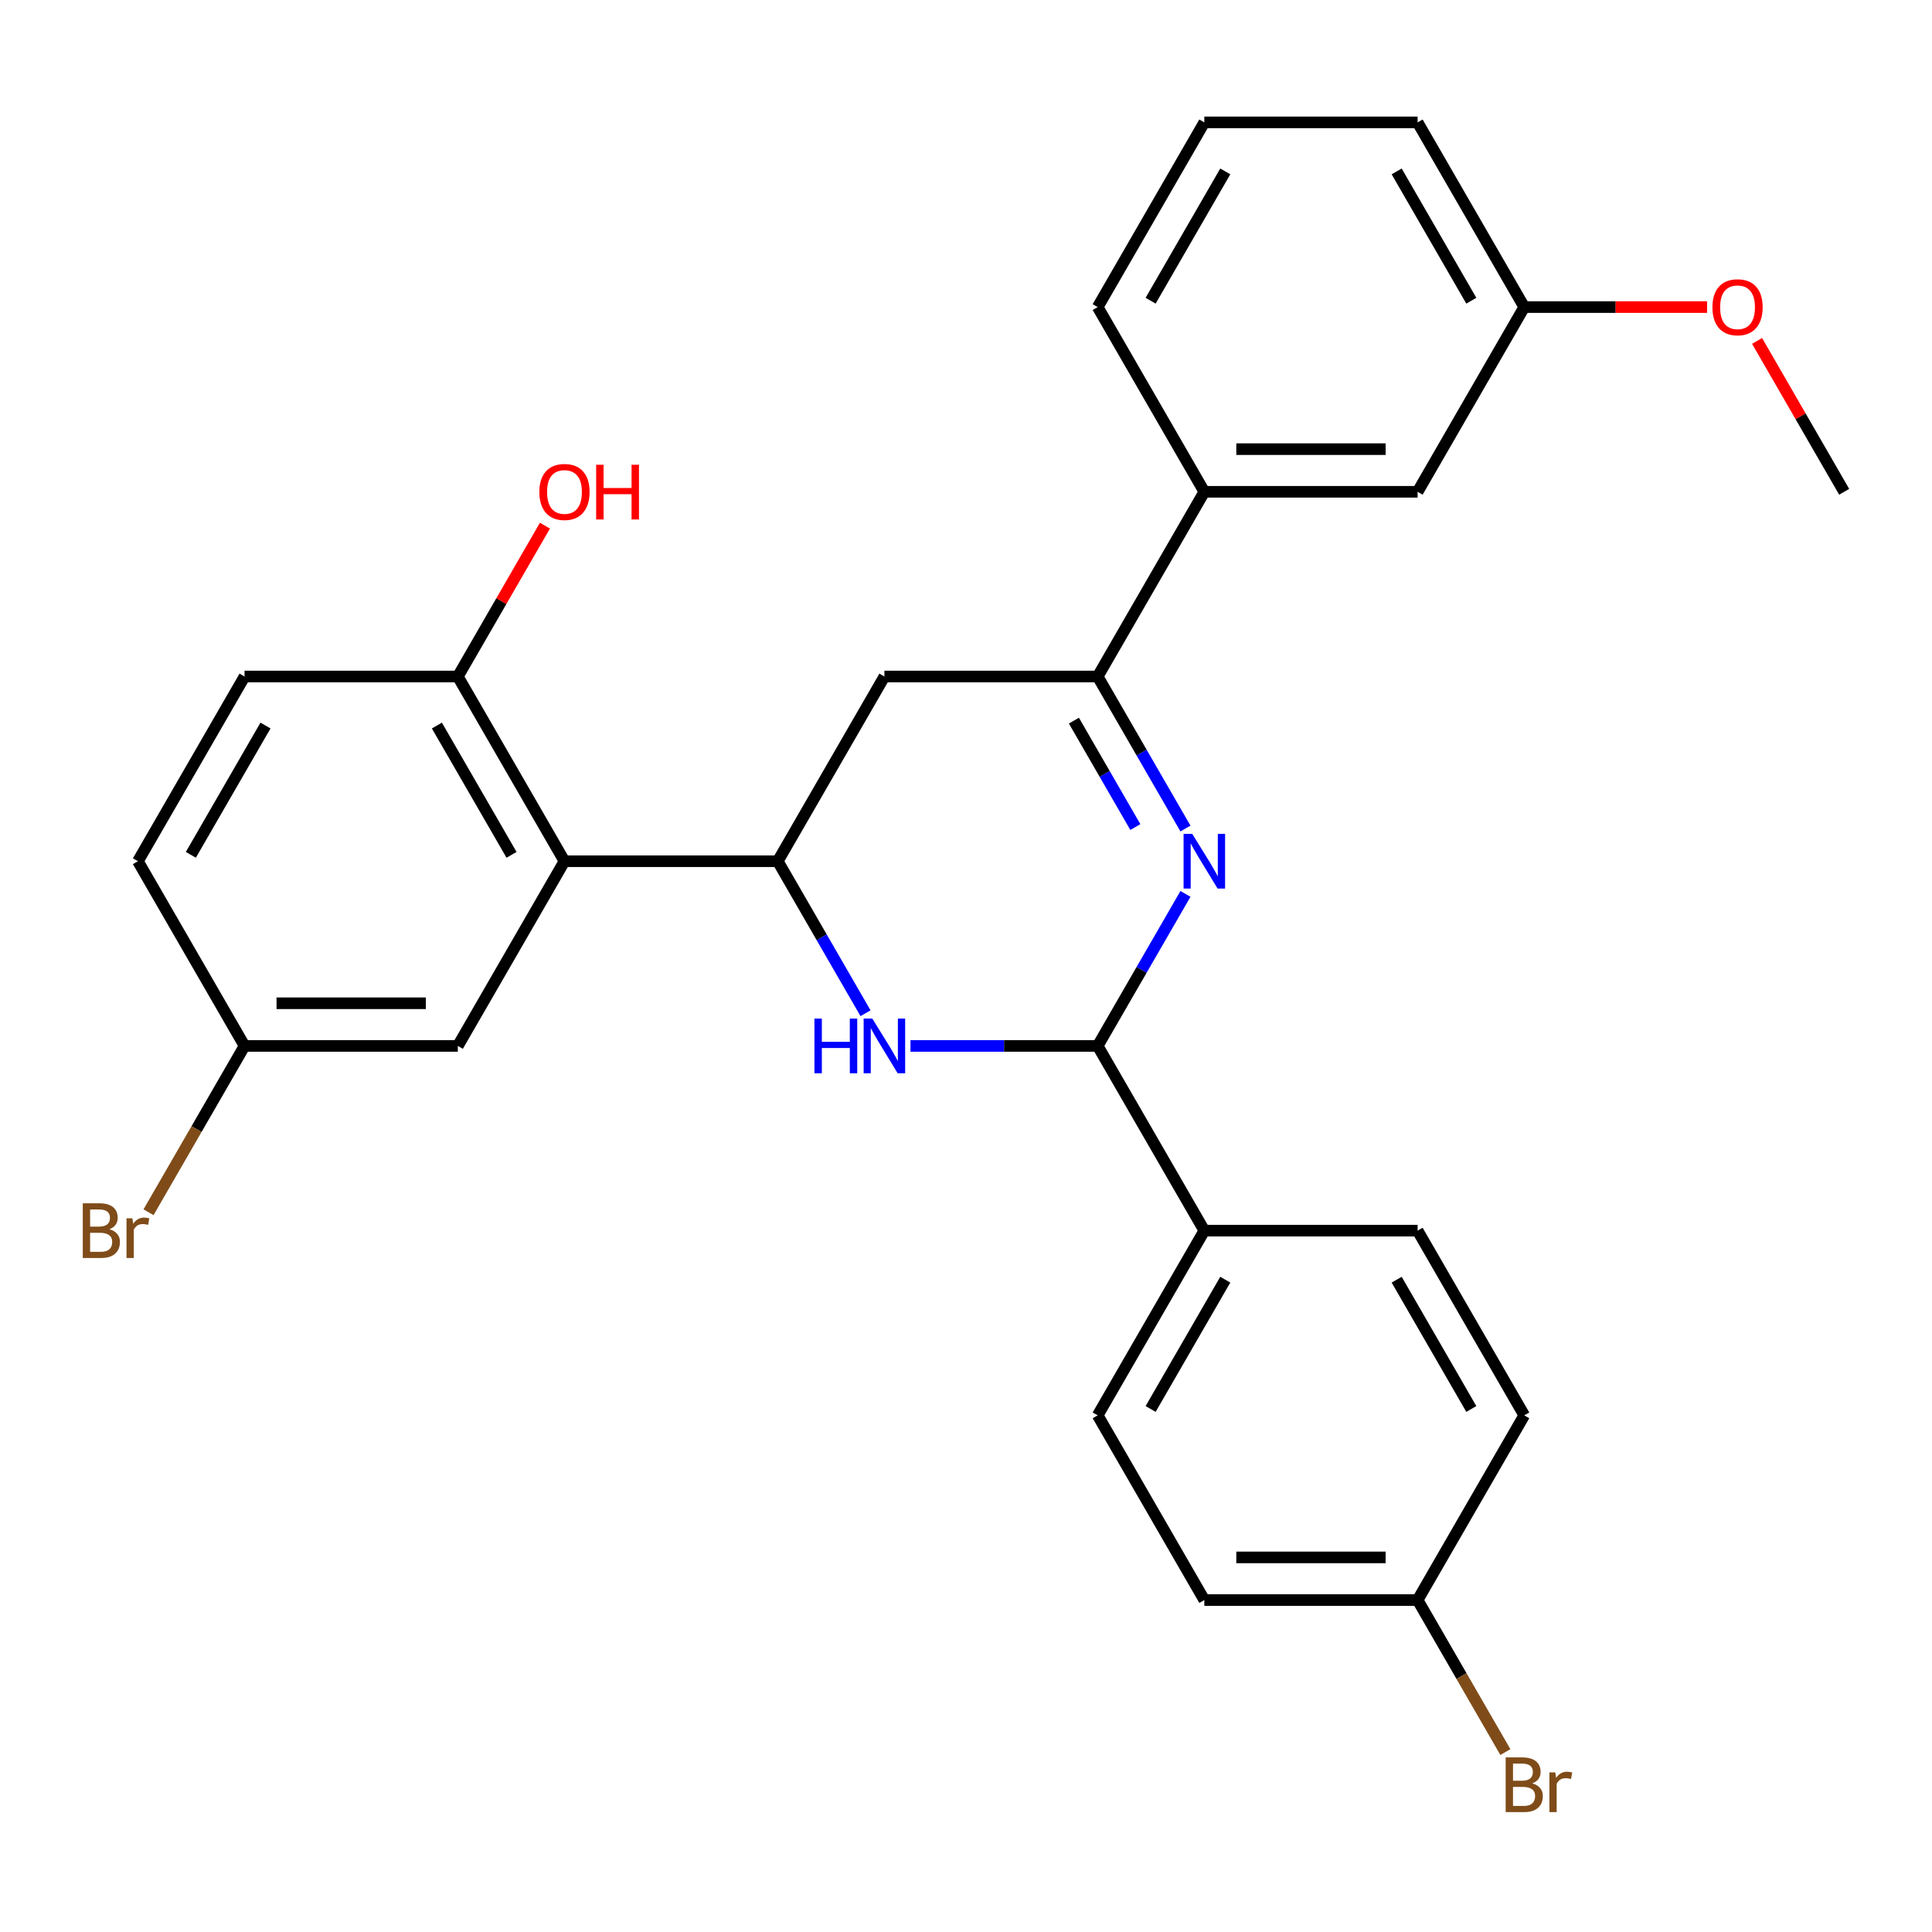 <?xml version='1.0' encoding='iso-8859-1'?>
<svg version='1.1' baseProfile='full'
              xmlns='http://www.w3.org/2000/svg'
                      xmlns:rdkit='http://www.rdkit.org/xml'
                      xmlns:xlink='http://www.w3.org/1999/xlink'
                  xml:space='preserve'
width='1000px' height='1000px' viewBox='0 0 1000 1000'>
<!-- END OF HEADER -->
<rect style='opacity:1.0;fill:#FFFFFF;stroke:none' width='1000' height='1000' x='0' y='0'> </rect>
<path class='bond-1' d='M 613.59,462.686 L 590.875,502.029' style='fill:none;fill-rule:evenodd;stroke:#0000FF;stroke-width:6px;stroke-linecap:butt;stroke-linejoin:miter;stroke-opacity:1' />
<path class='bond-1' d='M 590.875,502.029 L 568.16,541.371' style='fill:none;fill-rule:evenodd;stroke:#000000;stroke-width:6px;stroke-linecap:butt;stroke-linejoin:miter;stroke-opacity:1' />
<path class='bond-3' d='M 613.59,428.846 L 590.875,389.503' style='fill:none;fill-rule:evenodd;stroke:#0000FF;stroke-width:6px;stroke-linecap:butt;stroke-linejoin:miter;stroke-opacity:1' />
<path class='bond-3' d='M 590.875,389.503 L 568.16,350.16' style='fill:none;fill-rule:evenodd;stroke:#000000;stroke-width:6px;stroke-linecap:butt;stroke-linejoin:miter;stroke-opacity:1' />
<path class='bond-3' d='M 587.654,428.083 L 571.754,400.543' style='fill:none;fill-rule:evenodd;stroke:#0000FF;stroke-width:6px;stroke-linecap:butt;stroke-linejoin:miter;stroke-opacity:1' />
<path class='bond-3' d='M 571.754,400.543 L 555.854,373.003' style='fill:none;fill-rule:evenodd;stroke:#000000;stroke-width:6px;stroke-linecap:butt;stroke-linejoin:miter;stroke-opacity:1' />
<path class='bond-0' d='M 471.264,541.371 L 519.712,541.371' style='fill:none;fill-rule:evenodd;stroke:#0000FF;stroke-width:6px;stroke-linecap:butt;stroke-linejoin:miter;stroke-opacity:1' />
<path class='bond-0' d='M 519.712,541.371 L 568.16,541.371' style='fill:none;fill-rule:evenodd;stroke:#000000;stroke-width:6px;stroke-linecap:butt;stroke-linejoin:miter;stroke-opacity:1' />
<path class='bond-28' d='M 447.996,524.452 L 425.281,485.109' style='fill:none;fill-rule:evenodd;stroke:#0000FF;stroke-width:6px;stroke-linecap:butt;stroke-linejoin:miter;stroke-opacity:1' />
<path class='bond-28' d='M 425.281,485.109 L 402.567,445.766' style='fill:none;fill-rule:evenodd;stroke:#000000;stroke-width:6px;stroke-linecap:butt;stroke-linejoin:miter;stroke-opacity:1' />
<path class='bond-7' d='M 568.16,541.371 L 623.358,636.977' style='fill:none;fill-rule:evenodd;stroke:#000000;stroke-width:6px;stroke-linecap:butt;stroke-linejoin:miter;stroke-opacity:1' />
<path class='bond-2' d='M 402.567,445.766 L 457.765,350.16' style='fill:none;fill-rule:evenodd;stroke:#000000;stroke-width:6px;stroke-linecap:butt;stroke-linejoin:miter;stroke-opacity:1' />
<path class='bond-4' d='M 402.567,445.766 L 292.171,445.766' style='fill:none;fill-rule:evenodd;stroke:#000000;stroke-width:6px;stroke-linecap:butt;stroke-linejoin:miter;stroke-opacity:1' />
<path class='bond-5' d='M 568.16,350.16 L 457.765,350.16' style='fill:none;fill-rule:evenodd;stroke:#000000;stroke-width:6px;stroke-linecap:butt;stroke-linejoin:miter;stroke-opacity:1' />
<path class='bond-6' d='M 568.16,350.16 L 623.358,254.555' style='fill:none;fill-rule:evenodd;stroke:#000000;stroke-width:6px;stroke-linecap:butt;stroke-linejoin:miter;stroke-opacity:1' />
<path class='bond-8' d='M 292.171,445.766 L 236.973,350.16' style='fill:none;fill-rule:evenodd;stroke:#000000;stroke-width:6px;stroke-linecap:butt;stroke-linejoin:miter;stroke-opacity:1' />
<path class='bond-8' d='M 264.77,442.465 L 226.132,375.541' style='fill:none;fill-rule:evenodd;stroke:#000000;stroke-width:6px;stroke-linecap:butt;stroke-linejoin:miter;stroke-opacity:1' />
<path class='bond-9' d='M 292.171,445.766 L 236.973,541.371' style='fill:none;fill-rule:evenodd;stroke:#000000;stroke-width:6px;stroke-linecap:butt;stroke-linejoin:miter;stroke-opacity:1' />
<path class='bond-10' d='M 623.358,254.555 L 733.754,254.555' style='fill:none;fill-rule:evenodd;stroke:#000000;stroke-width:6px;stroke-linecap:butt;stroke-linejoin:miter;stroke-opacity:1' />
<path class='bond-10' d='M 639.918,232.476 L 717.195,232.476' style='fill:none;fill-rule:evenodd;stroke:#000000;stroke-width:6px;stroke-linecap:butt;stroke-linejoin:miter;stroke-opacity:1' />
<path class='bond-24' d='M 623.358,254.555 L 568.16,158.949' style='fill:none;fill-rule:evenodd;stroke:#000000;stroke-width:6px;stroke-linecap:butt;stroke-linejoin:miter;stroke-opacity:1' />
<path class='bond-11' d='M 623.358,636.977 L 568.16,732.583' style='fill:none;fill-rule:evenodd;stroke:#000000;stroke-width:6px;stroke-linecap:butt;stroke-linejoin:miter;stroke-opacity:1' />
<path class='bond-11' d='M 634.2,662.357 L 595.561,729.281' style='fill:none;fill-rule:evenodd;stroke:#000000;stroke-width:6px;stroke-linecap:butt;stroke-linejoin:miter;stroke-opacity:1' />
<path class='bond-12' d='M 623.358,636.977 L 733.754,636.977' style='fill:none;fill-rule:evenodd;stroke:#000000;stroke-width:6px;stroke-linecap:butt;stroke-linejoin:miter;stroke-opacity:1' />
<path class='bond-13' d='M 236.973,350.16 L 126.577,350.16' style='fill:none;fill-rule:evenodd;stroke:#000000;stroke-width:6px;stroke-linecap:butt;stroke-linejoin:miter;stroke-opacity:1' />
<path class='bond-20' d='M 236.973,350.16 L 259.514,311.118' style='fill:none;fill-rule:evenodd;stroke:#000000;stroke-width:6px;stroke-linecap:butt;stroke-linejoin:miter;stroke-opacity:1' />
<path class='bond-20' d='M 259.514,311.118 L 282.056,272.075' style='fill:none;fill-rule:evenodd;stroke:#FF0000;stroke-width:6px;stroke-linecap:butt;stroke-linejoin:miter;stroke-opacity:1' />
<path class='bond-14' d='M 236.973,541.371 L 126.577,541.371' style='fill:none;fill-rule:evenodd;stroke:#000000;stroke-width:6px;stroke-linecap:butt;stroke-linejoin:miter;stroke-opacity:1' />
<path class='bond-14' d='M 220.414,519.292 L 143.137,519.292' style='fill:none;fill-rule:evenodd;stroke:#000000;stroke-width:6px;stroke-linecap:butt;stroke-linejoin:miter;stroke-opacity:1' />
<path class='bond-16' d='M 733.754,254.555 L 788.952,158.949' style='fill:none;fill-rule:evenodd;stroke:#000000;stroke-width:6px;stroke-linecap:butt;stroke-linejoin:miter;stroke-opacity:1' />
<path class='bond-19' d='M 568.16,732.583 L 623.358,828.188' style='fill:none;fill-rule:evenodd;stroke:#000000;stroke-width:6px;stroke-linecap:butt;stroke-linejoin:miter;stroke-opacity:1' />
<path class='bond-18' d='M 733.754,636.977 L 788.952,732.583' style='fill:none;fill-rule:evenodd;stroke:#000000;stroke-width:6px;stroke-linecap:butt;stroke-linejoin:miter;stroke-opacity:1' />
<path class='bond-18' d='M 722.913,662.357 L 761.551,729.281' style='fill:none;fill-rule:evenodd;stroke:#000000;stroke-width:6px;stroke-linecap:butt;stroke-linejoin:miter;stroke-opacity:1' />
<path class='bond-31' d='M 126.577,350.16 L 71.379,445.766' style='fill:none;fill-rule:evenodd;stroke:#000000;stroke-width:6px;stroke-linecap:butt;stroke-linejoin:miter;stroke-opacity:1' />
<path class='bond-31' d='M 137.419,375.541 L 98.78,442.465' style='fill:none;fill-rule:evenodd;stroke:#000000;stroke-width:6px;stroke-linecap:butt;stroke-linejoin:miter;stroke-opacity:1' />
<path class='bond-17' d='M 126.577,541.371 L 71.379,445.766' style='fill:none;fill-rule:evenodd;stroke:#000000;stroke-width:6px;stroke-linecap:butt;stroke-linejoin:miter;stroke-opacity:1' />
<path class='bond-21' d='M 126.577,541.371 L 101.727,584.414' style='fill:none;fill-rule:evenodd;stroke:#000000;stroke-width:6px;stroke-linecap:butt;stroke-linejoin:miter;stroke-opacity:1' />
<path class='bond-21' d='M 101.727,584.414 L 76.876,627.457' style='fill:none;fill-rule:evenodd;stroke:#7F4C19;stroke-width:6px;stroke-linecap:butt;stroke-linejoin:miter;stroke-opacity:1' />
<path class='bond-15' d='M 733.754,828.188 L 788.952,732.583' style='fill:none;fill-rule:evenodd;stroke:#000000;stroke-width:6px;stroke-linecap:butt;stroke-linejoin:miter;stroke-opacity:1' />
<path class='bond-22' d='M 733.754,828.188 L 756.469,867.531' style='fill:none;fill-rule:evenodd;stroke:#000000;stroke-width:6px;stroke-linecap:butt;stroke-linejoin:miter;stroke-opacity:1' />
<path class='bond-22' d='M 756.469,867.531 L 779.183,906.874' style='fill:none;fill-rule:evenodd;stroke:#7F4C19;stroke-width:6px;stroke-linecap:butt;stroke-linejoin:miter;stroke-opacity:1' />
<path class='bond-29' d='M 733.754,828.188 L 623.358,828.188' style='fill:none;fill-rule:evenodd;stroke:#000000;stroke-width:6px;stroke-linecap:butt;stroke-linejoin:miter;stroke-opacity:1' />
<path class='bond-29' d='M 717.195,806.109 L 639.918,806.109' style='fill:none;fill-rule:evenodd;stroke:#000000;stroke-width:6px;stroke-linecap:butt;stroke-linejoin:miter;stroke-opacity:1' />
<path class='bond-23' d='M 788.952,158.949 L 836.27,158.949' style='fill:none;fill-rule:evenodd;stroke:#000000;stroke-width:6px;stroke-linecap:butt;stroke-linejoin:miter;stroke-opacity:1' />
<path class='bond-23' d='M 836.27,158.949 L 883.588,158.949' style='fill:none;fill-rule:evenodd;stroke:#FF0000;stroke-width:6px;stroke-linecap:butt;stroke-linejoin:miter;stroke-opacity:1' />
<path class='bond-30' d='M 788.952,158.949 L 733.754,63.344' style='fill:none;fill-rule:evenodd;stroke:#000000;stroke-width:6px;stroke-linecap:butt;stroke-linejoin:miter;stroke-opacity:1' />
<path class='bond-30' d='M 761.551,155.648 L 722.913,88.724' style='fill:none;fill-rule:evenodd;stroke:#000000;stroke-width:6px;stroke-linecap:butt;stroke-linejoin:miter;stroke-opacity:1' />
<path class='bond-27' d='M 909.463,176.469 L 932.004,215.512' style='fill:none;fill-rule:evenodd;stroke:#FF0000;stroke-width:6px;stroke-linecap:butt;stroke-linejoin:miter;stroke-opacity:1' />
<path class='bond-27' d='M 932.004,215.512 L 954.545,254.555' style='fill:none;fill-rule:evenodd;stroke:#000000;stroke-width:6px;stroke-linecap:butt;stroke-linejoin:miter;stroke-opacity:1' />
<path class='bond-25' d='M 568.16,158.949 L 623.358,63.344' style='fill:none;fill-rule:evenodd;stroke:#000000;stroke-width:6px;stroke-linecap:butt;stroke-linejoin:miter;stroke-opacity:1' />
<path class='bond-25' d='M 595.561,155.648 L 634.2,88.724' style='fill:none;fill-rule:evenodd;stroke:#000000;stroke-width:6px;stroke-linecap:butt;stroke-linejoin:miter;stroke-opacity:1' />
<path class='bond-26' d='M 623.358,63.344 L 733.754,63.344' style='fill:none;fill-rule:evenodd;stroke:#000000;stroke-width:6px;stroke-linecap:butt;stroke-linejoin:miter;stroke-opacity:1' />
<path  class='atom-0' d='M 617.098 431.606
L 626.378 446.606
Q 627.298 448.086, 628.778 450.766
Q 630.258 453.446, 630.338 453.606
L 630.338 431.606
L 634.098 431.606
L 634.098 459.926
L 630.218 459.926
L 620.258 443.526
Q 619.098 441.606, 617.858 439.406
Q 616.658 437.206, 616.298 436.526
L 616.298 459.926
L 612.618 459.926
L 612.618 431.606
L 617.098 431.606
' fill='#0000FF'/>
<path  class='atom-1' d='M 421.545 527.211
L 425.385 527.211
L 425.385 539.251
L 439.865 539.251
L 439.865 527.211
L 443.705 527.211
L 443.705 555.531
L 439.865 555.531
L 439.865 542.451
L 425.385 542.451
L 425.385 555.531
L 421.545 555.531
L 421.545 527.211
' fill='#0000FF'/>
<path  class='atom-1' d='M 451.505 527.211
L 460.785 542.211
Q 461.705 543.691, 463.185 546.371
Q 464.665 549.051, 464.745 549.211
L 464.745 527.211
L 468.505 527.211
L 468.505 555.531
L 464.625 555.531
L 454.665 539.131
Q 453.505 537.211, 452.265 535.011
Q 451.065 532.811, 450.705 532.131
L 450.705 555.531
L 447.025 555.531
L 447.025 527.211
L 451.505 527.211
' fill='#0000FF'/>
<path  class='atom-21' d='M 279.171 254.635
Q 279.171 247.835, 282.531 244.035
Q 285.891 240.235, 292.171 240.235
Q 298.451 240.235, 301.811 244.035
Q 305.171 247.835, 305.171 254.635
Q 305.171 261.515, 301.771 265.435
Q 298.371 269.315, 292.171 269.315
Q 285.931 269.315, 282.531 265.435
Q 279.171 261.555, 279.171 254.635
M 292.171 266.115
Q 296.491 266.115, 298.811 263.235
Q 301.171 260.315, 301.171 254.635
Q 301.171 249.075, 298.811 246.275
Q 296.491 243.435, 292.171 243.435
Q 287.851 243.435, 285.491 246.235
Q 283.171 249.035, 283.171 254.635
Q 283.171 260.355, 285.491 263.235
Q 287.851 266.115, 292.171 266.115
' fill='#FF0000'/>
<path  class='atom-21' d='M 308.571 240.555
L 312.411 240.555
L 312.411 252.595
L 326.891 252.595
L 326.891 240.555
L 330.731 240.555
L 330.731 268.875
L 326.891 268.875
L 326.891 255.795
L 312.411 255.795
L 312.411 268.875
L 308.571 268.875
L 308.571 240.555
' fill='#FF0000'/>
<path  class='atom-22' d='M 56.599 636.257
Q 59.319 637.017, 60.679 638.697
Q 62.08 640.337, 62.08 642.777
Q 62.08 646.697, 59.559 648.937
Q 57.08 651.137, 52.359 651.137
L 42.84 651.137
L 42.84 622.817
L 51.2 622.817
Q 56.039 622.817, 58.48 624.777
Q 60.919 626.737, 60.919 630.337
Q 60.919 634.617, 56.599 636.257
M 46.639 626.017
L 46.639 634.897
L 51.2 634.897
Q 53.999 634.897, 55.44 633.777
Q 56.919 632.617, 56.919 630.337
Q 56.919 626.017, 51.2 626.017
L 46.639 626.017
M 52.359 647.937
Q 55.12 647.937, 56.599 646.617
Q 58.08 645.297, 58.08 642.777
Q 58.08 640.457, 56.44 639.297
Q 54.84 638.097, 51.76 638.097
L 46.639 638.097
L 46.639 647.937
L 52.359 647.937
' fill='#7F4C19'/>
<path  class='atom-22' d='M 68.519 630.577
L 68.96 633.417
Q 71.12 630.217, 74.639 630.217
Q 75.76 630.217, 77.279 630.617
L 76.68 633.977
Q 74.96 633.577, 73.999 633.577
Q 72.32 633.577, 71.2 634.257
Q 70.12 634.897, 69.24 636.457
L 69.24 651.137
L 65.48 651.137
L 65.48 630.577
L 68.519 630.577
' fill='#7F4C19'/>
<path  class='atom-23' d='M 793.092 923.074
Q 795.812 923.834, 797.172 925.514
Q 798.572 927.154, 798.572 929.594
Q 798.572 933.514, 796.052 935.754
Q 793.572 937.954, 788.852 937.954
L 779.332 937.954
L 779.332 909.634
L 787.692 909.634
Q 792.532 909.634, 794.972 911.594
Q 797.412 913.554, 797.412 917.154
Q 797.412 921.434, 793.092 923.074
M 783.132 912.834
L 783.132 921.714
L 787.692 921.714
Q 790.492 921.714, 791.932 920.594
Q 793.412 919.434, 793.412 917.154
Q 793.412 912.834, 787.692 912.834
L 783.132 912.834
M 788.852 934.754
Q 791.612 934.754, 793.092 933.434
Q 794.572 932.114, 794.572 929.594
Q 794.572 927.274, 792.932 926.114
Q 791.332 924.914, 788.252 924.914
L 783.132 924.914
L 783.132 934.754
L 788.852 934.754
' fill='#7F4C19'/>
<path  class='atom-23' d='M 805.012 917.394
L 805.452 920.234
Q 807.612 917.034, 811.132 917.034
Q 812.252 917.034, 813.772 917.434
L 813.172 920.794
Q 811.452 920.394, 810.492 920.394
Q 808.812 920.394, 807.692 921.074
Q 806.612 921.714, 805.732 923.274
L 805.732 937.954
L 801.972 937.954
L 801.972 917.394
L 805.012 917.394
' fill='#7F4C19'/>
<path  class='atom-24' d='M 886.348 159.029
Q 886.348 152.229, 889.708 148.429
Q 893.068 144.629, 899.348 144.629
Q 905.628 144.629, 908.988 148.429
Q 912.348 152.229, 912.348 159.029
Q 912.348 165.909, 908.948 169.829
Q 905.548 173.709, 899.348 173.709
Q 893.108 173.709, 889.708 169.829
Q 886.348 165.949, 886.348 159.029
M 899.348 170.509
Q 903.668 170.509, 905.988 167.629
Q 908.348 164.709, 908.348 159.029
Q 908.348 153.469, 905.988 150.669
Q 903.668 147.829, 899.348 147.829
Q 895.028 147.829, 892.668 150.629
Q 890.348 153.429, 890.348 159.029
Q 890.348 164.749, 892.668 167.629
Q 895.028 170.509, 899.348 170.509
' fill='#FF0000'/>
</svg>
